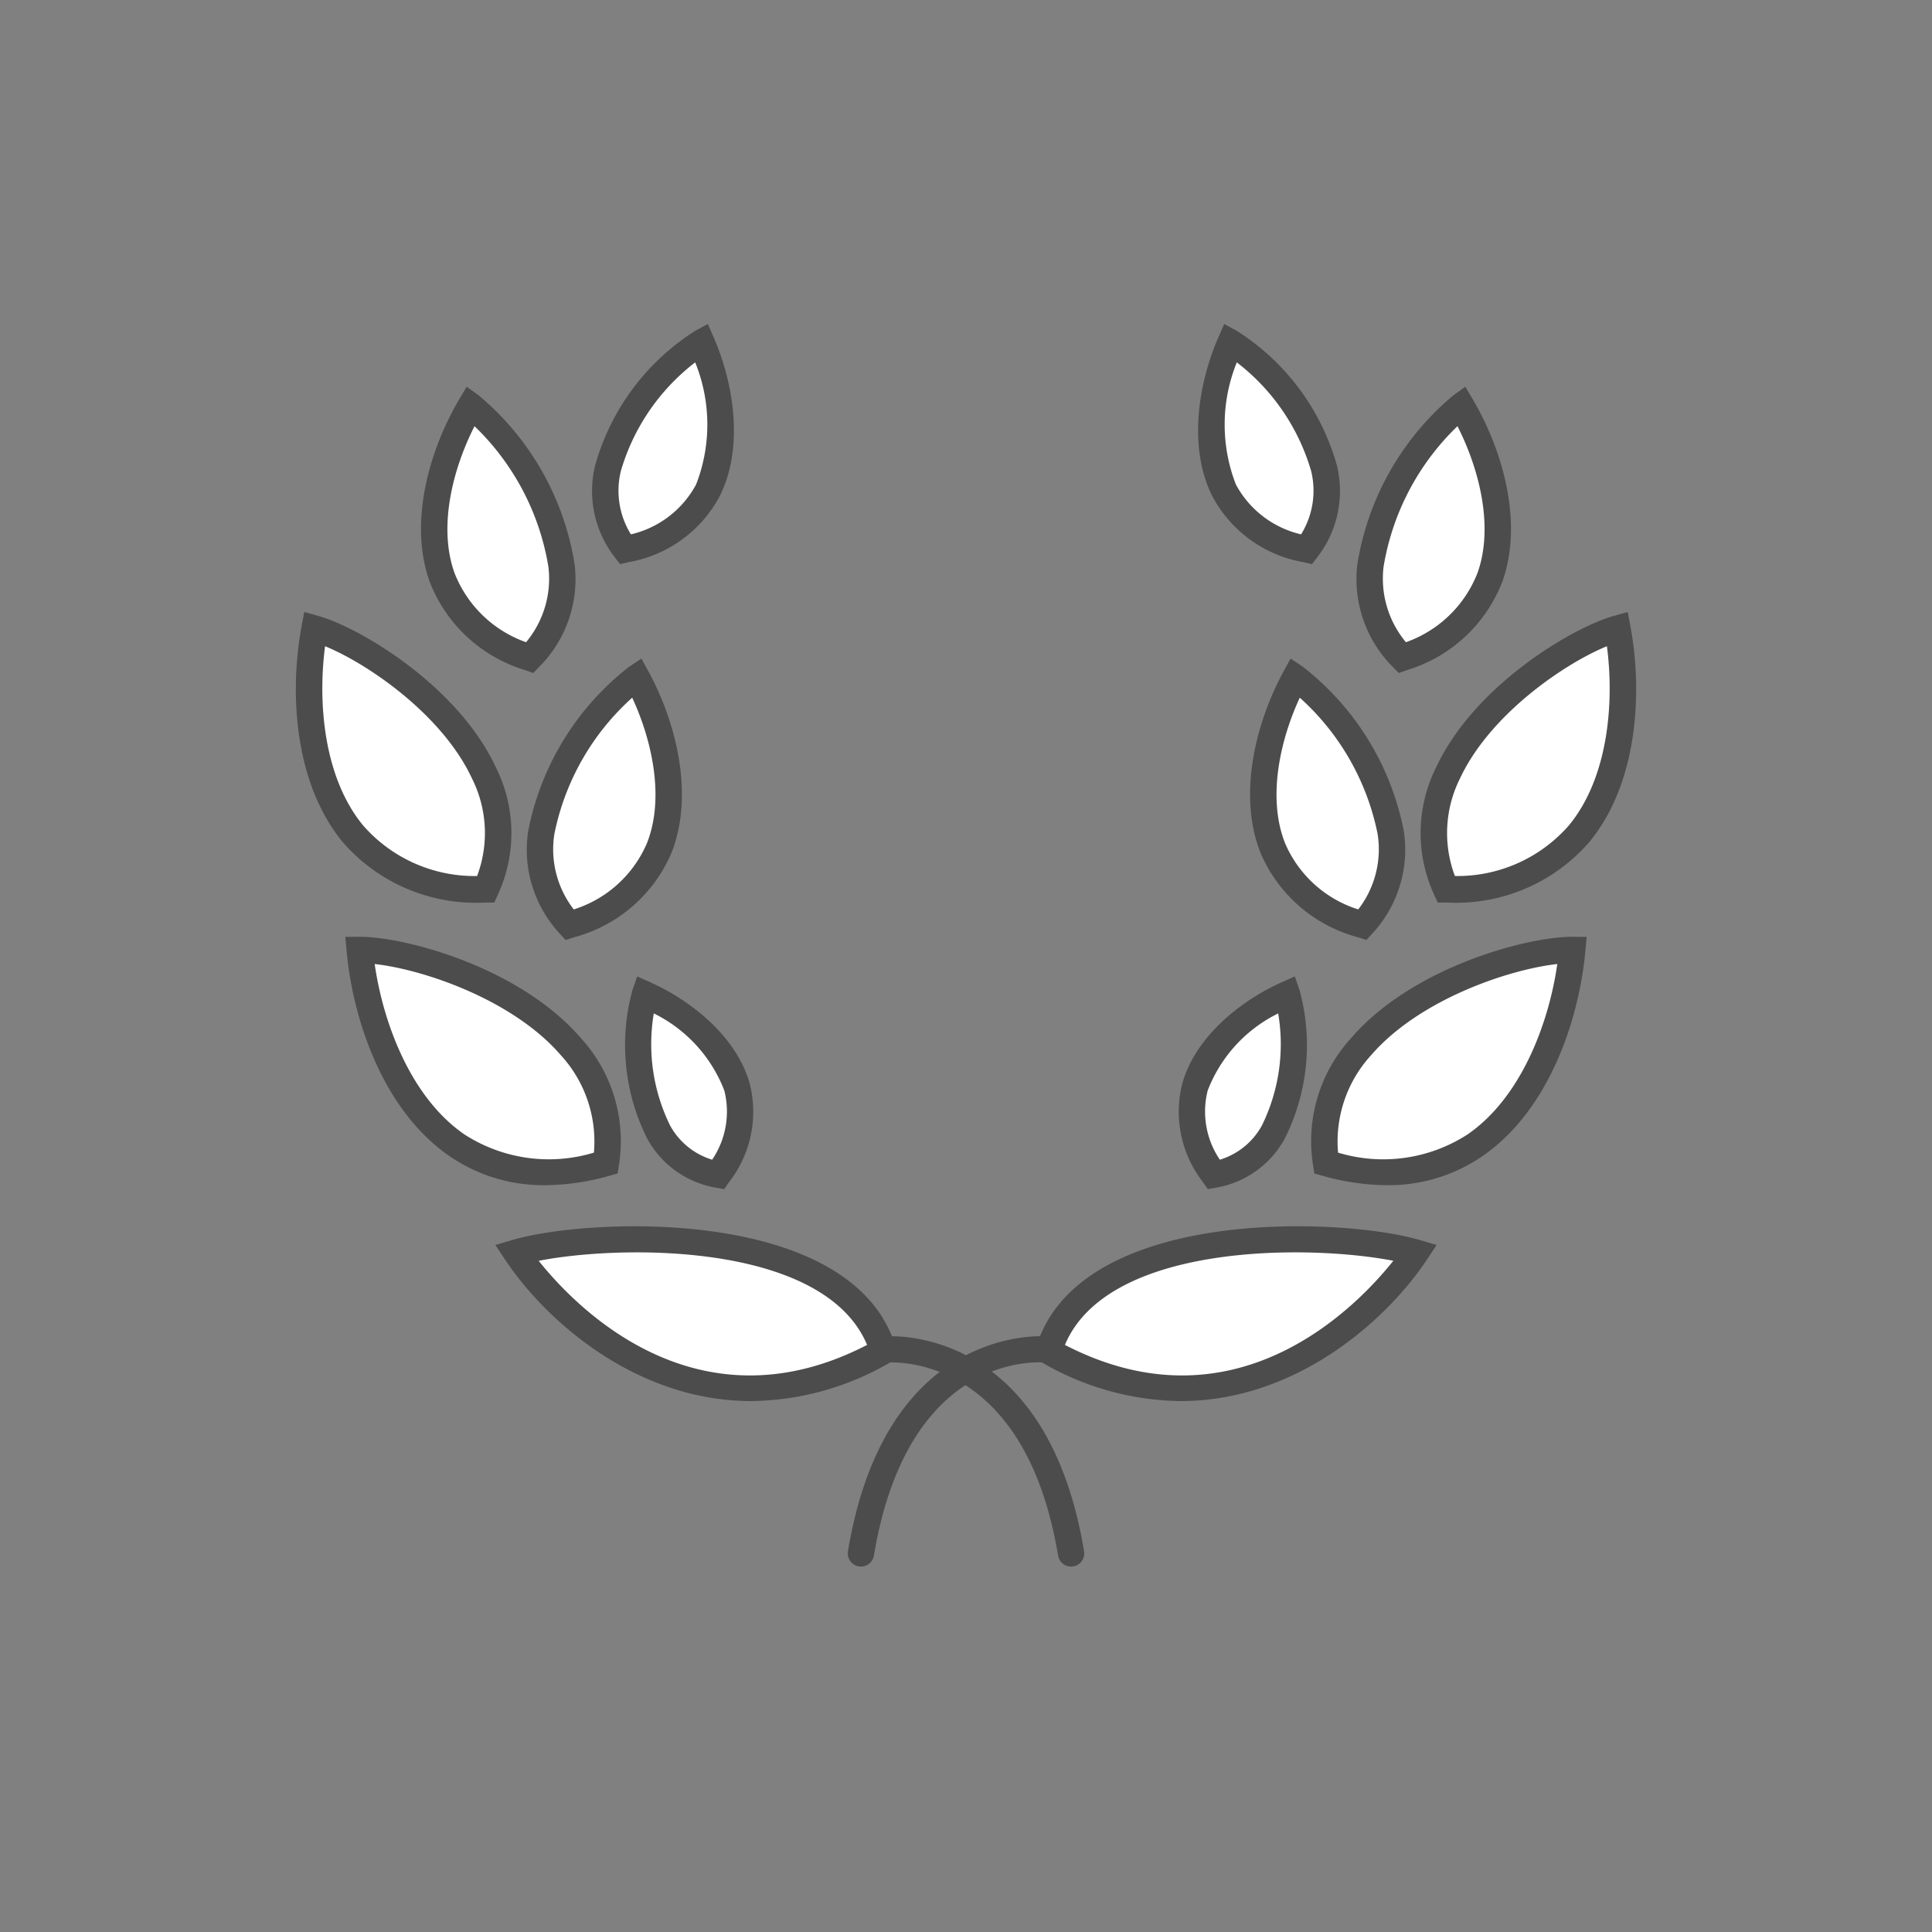 <svg id="OUTLINE_-_use_this_to_export_SVG" data-name="OUTLINE - use this to export SVG" xmlns="http://www.w3.org/2000/svg" viewBox="0 0 88 88">
  <rect x="0" y="0" width="88" height="88" fill="#808080" stroke="none"/>
  <defs>
    <style>
      .cls-1 {
        fill: #ea600e;
        opacity: 0;
      }

      .cls-2 {
        fill: #fff;
      }

      .cls-3 {
        fill: #4d4c4c;
      }
    </style>
  </defs>
  <title>premium_services</title>
  <g id="premium_services">
    <rect class="cls-1" width="88" height="88"/>
    <g>
      <g>
        <path class="cls-2" d="M64.486,57.054c-2.158,3.255-8.556,9.054-16.719,4.49C49.558,55.557,61.166,56.081,64.486,57.054Z"/>
        <path class="cls-3" d="M53.774,63.817a12.799,12.799,0,0,1-6.3-1.75l-.419-.234.138-.461c1.924-6.434,13.918-5.932,17.462-4.895l.781.229-.45.679C63.214,60.059,59.108,63.817,53.774,63.817Zm-5.269-2.558c7.766,4.016,13.286-1.731,14.959-3.832C59.634,56.68,50.459,56.595,48.505,61.26Z"/>
      </g>
      <path class="cls-3" d="M48.785,71.355a.599.599,0,0,1-.591-.501c-1.574-9.451-7.827-8.794-7.888-8.786a.6.6,0,0,1-.146-1.191c.075-.007,7.458-.79,9.218,9.78a.6.6,0,0,1-.493.69A.569.569,0,0,1,48.785,71.355Z"/>
      <path class="cls-3" d="M39.215,71.355a.573.573,0,0,1-.099-.008.6.6,0,0,1-.493-.69c1.76-10.573,9.146-9.788,9.218-9.78a.6.6,0,0,1-.145,1.191c-.266-.029-6.326-.604-7.89,8.786A.6.6,0,0,1,39.215,71.355Z"/>
      <g>
        <path class="cls-2" d="M23.514,57.054c2.159,3.255,8.556,9.054,16.719,4.49C38.442,55.557,26.834,56.081,23.514,57.054Z"/>
        <path class="cls-3" d="M34.226,63.817c-5.334,0-9.439-3.759-11.212-6.432L22.564,56.707l.781-.229c3.547-1.037,15.538-1.541,17.462,4.895l.138.461-.419.234A12.799,12.799,0,0,1,34.226,63.817Zm-9.69-6.39c1.674,2.102,7.195,7.847,14.959,3.832C37.541,56.595,28.365,56.68,24.536,57.428Z"/>
      </g>
      <g>
        <g>
          <g>
            <path class="cls-2" d="M16.387,43.269c.371,4.034,3.019,11.992,11.213,9.708C28.615,46.214,19.364,43.259,16.387,43.269Z"/>
            <path class="cls-3" d="M24.841,53.983a7.53,7.53,0,0,1-4.373-1.328c-3.008-2.074-4.39-6.18-4.68-9.331l-.06-.652.656-.002h.015c2.061,0,7.269,1.385,10.052,4.606a6.956,6.956,0,0,1,1.741,5.79l-.058.385-.375.104A10.891,10.891,0,0,1,24.841,53.983Zm-7.775-10.073c.384,2.672,1.632,6.067,4.083,7.758a7.08,7.08,0,0,0,5.903.832,5.817,5.817,0,0,0-1.508-4.439C23.367,45.54,19.303,44.158,17.066,43.91Z"/>
          </g>
          <g>
            <path class="cls-2" d="M14.327,28.631c-.712,3.816-.35,11.843,7.8,11.879C24.831,34.541,17.075,29.4,14.327,28.631Z"/>
            <path class="cls-3" d="M22.514,41.111l-.389-.002a8.041,8.041,0,0,1-6.506-2.743c-2.237-2.705-2.438-6.859-1.881-9.846l.12-.645.631.177c1.896.53,6.361,3.177,8.093,6.891a6.689,6.689,0,0,1,.092,5.813ZM14.807,29.435c-.337,2.555-.069,5.983,1.736,8.167a6.743,6.743,0,0,0,5.188,2.3,5.551,5.551,0,0,0-.236-4.451C20.155,32.578,16.804,30.256,14.807,29.435Z"/>
          </g>
          <g>
            <path class="cls-2" d="M21.44,18.486c-1.649,2.777-3.664,9.144,2.689,11.475C27.948,26.066,23.365,19.862,21.44,18.486Z"/>
            <path class="cls-3" d="M24.286,30.657l-.364-.133a6.745,6.745,0,0,1-4.354-4.036c-.988-2.777.052-6.113,1.355-8.31l.333-.562.532.38a12.603,12.603,0,0,1,4.388,7.727,5.666,5.666,0,0,1-1.62,4.657ZM21.614,19.413c-.957,1.876-1.677,4.533-.916,6.674a5.444,5.444,0,0,0,3.264,3.165,4.525,4.525,0,0,0,1.019-3.424A11.459,11.459,0,0,0,21.614,19.413Z"/>
          </g>
          <g>
            <path class="cls-2" d="M31.952,15.597c1.105,2.521,2.148,8.116-3.469,9.427C25.658,21.332,30.181,16.561,31.952,15.597Z"/>
            <path class="cls-3" d="M28.242,25.696l-.235-.308a4.914,4.914,0,0,1-.901-4.183,10.653,10.653,0,0,1,4.56-6.136l.574-.312.262.598c.882,2.012,1.418,4.971.28,7.245a5.834,5.834,0,0,1-4.162,3.007ZM31.665,16.506a9.637,9.637,0,0,0-3.386,4.95,3.777,3.777,0,0,0,.458,2.883A4.534,4.534,0,0,0,31.708,22.064,7.534,7.534,0,0,0,31.665,16.506Z"/>
          </g>
          <g>
            <path class="cls-2" d="M29.003,30.858c1.536,2.806,3.311,9.18-3.059,11.268C22.297,38.138,27.05,32.154,29.003,30.858Z"/>
            <path class="cls-3" d="M25.763,42.816l-.262-.285a5.618,5.618,0,0,1-1.443-4.673,12.488,12.488,0,0,1,4.614-7.5l.544-.361.313.573c1.215,2.22,2.129,5.561,1.055,8.278a6.691,6.691,0,0,1-4.453,3.848ZM28.796,31.779a11.341,11.341,0,0,0-3.548,6.225,4.477,4.477,0,0,0,.886,3.419,5.385,5.385,0,0,0,3.333-3.016C30.294,36.318,29.676,33.668,28.796,31.779Z"/>
          </g>
          <g>
            <path class="cls-2" d="M29.376,45.288c2.22.989,6.225,4.024,3.336,8.217C28.673,52.773,28.792,46.97,29.376,45.288Z"/>
            <path class="cls-3" d="M32.986,54.164,32.605,54.096a4.407,4.407,0,0,1-3.122-2.229,9.493,9.493,0,0,1-.674-6.775l.214-.617.597.267c1.786.796,3.912,2.425,4.527,4.609a5.219,5.219,0,0,1-.941,4.496Zm-3.206-8.004A8.399,8.399,0,0,0,30.52,51.261a3.267,3.267,0,0,0,1.918,1.562,3.909,3.909,0,0,0,.554-3.148A6.52,6.52,0,0,0,29.78,46.16Z"/>
          </g>
        </g>
        <g>
          <g>
            <path class="cls-2" d="M71.613,43.269c-.371,4.034-3.019,11.992-11.213,9.708C59.385,46.214,68.636,43.259,71.613,43.269Z"/>
            <path class="cls-3" d="M63.159,53.983a10.888,10.888,0,0,1-2.919-.428l-.375-.104-.058-.385a6.956,6.956,0,0,1,1.741-5.79c2.783-3.222,7.991-4.606,10.052-4.606h.015l.656.002-.06.652c-.29,3.151-1.671,7.257-4.68,9.331A7.531,7.531,0,0,1,63.159,53.983ZM60.947,52.5a7.072,7.072,0,0,0,5.903-.832c2.452-1.69,3.7-5.086,4.083-7.758-2.237.248-6.3,1.63-8.478,4.15A5.817,5.817,0,0,0,60.947,52.5Z"/>
          </g>
          <g>
            <path class="cls-2" d="M73.673,28.631c.712,3.816.35,11.843-7.8,11.879C63.169,34.541,70.925,29.4,73.673,28.631Z"/>
            <path class="cls-3" d="M65.486,41.111l-.16-.354a6.689,6.689,0,0,1,.092-5.813c1.732-3.714,6.197-6.36,8.093-6.891l.631-.177.12.645c.558,2.986.356,7.141-1.881,9.846A8.041,8.041,0,0,1,65.875,41.109Zm7.707-11.677c-1.997.821-5.348,3.144-6.688,6.016a5.551,5.551,0,0,0-.236,4.451,6.743,6.743,0,0,0,5.188-2.3C73.262,35.418,73.53,31.989,73.193,29.435Z"/>
          </g>
          <g>
            <path class="cls-2" d="M66.56,18.486c1.649,2.777,3.664,9.144-2.689,11.475C60.052,26.066,64.635,19.862,66.56,18.486Z"/>
            <path class="cls-3" d="M63.714,30.657l-.271-.276a5.666,5.666,0,0,1-1.62-4.657,12.603,12.603,0,0,1,4.388-7.727l.532-.38.333.562c1.303,2.196,2.344,5.532,1.355,8.31a6.745,6.745,0,0,1-4.354,4.036Zm2.671-11.244a11.459,11.459,0,0,0-3.367,6.415A4.525,4.525,0,0,0,64.038,29.252a5.444,5.444,0,0,0,3.264-3.165C68.062,23.946,67.343,21.289,66.386,19.413Z"/>
          </g>
          <g>
            <path class="cls-2" d="M56.048,15.597c-1.105,2.521-2.148,8.116,3.469,9.427C62.342,21.332,57.819,16.561,56.048,15.597Z"/>
            <path class="cls-3" d="M59.758,25.696l-.377-.088a5.834,5.834,0,0,1-4.162-3.007c-1.139-2.274-.602-5.233.28-7.245l.262-.598.574.312a10.653,10.653,0,0,1,4.56,6.136,4.914,4.914,0,0,1-.901,4.183ZM56.335,16.506a7.534,7.534,0,0,0-.043,5.559,4.534,4.534,0,0,0,2.971,2.274,3.777,3.777,0,0,0,.458-2.883A9.637,9.637,0,0,0,56.335,16.506Z"/>
          </g>
          <g>
            <path class="cls-2" d="M58.997,30.858c-1.536,2.806-3.311,9.18,3.059,11.268C65.703,38.138,60.95,32.154,58.997,30.858Z"/>
            <path class="cls-3" d="M62.237,42.816l-.368-.12A6.691,6.691,0,0,1,57.416,38.849c-1.075-2.718-.16-6.059,1.055-8.278l.313-.573.544.361a12.488,12.488,0,0,1,4.614,7.5A5.618,5.618,0,0,1,62.499,42.531ZM59.204,31.779c-.88,1.889-1.498,4.539-.671,6.628a5.385,5.385,0,0,0,3.333,3.016,4.477,4.477,0,0,0,.886-3.419A11.341,11.341,0,0,0,59.204,31.779Z"/>
          </g>
          <g>
            <path class="cls-2" d="M58.624,45.288c-2.22.989-6.225,4.024-3.336,8.217C59.327,52.773,59.208,46.97,58.624,45.288Z"/>
            <path class="cls-3" d="M55.014,54.164,54.794,53.846a5.219,5.219,0,0,1-.941-4.496c.615-2.185,2.741-3.813,4.527-4.609l.597-.267.214.617a9.493,9.493,0,0,1-.674,6.775A4.407,4.407,0,0,1,55.395,54.096Zm3.206-8.004A6.52,6.52,0,0,0,55.008,49.675a3.909,3.909,0,0,0,.554,3.148,3.267,3.267,0,0,0,1.918-1.562A8.399,8.399,0,0,0,58.22,46.16Z"/>
          </g>
        </g>
      </g>
    </g>
  </g>
</svg>
